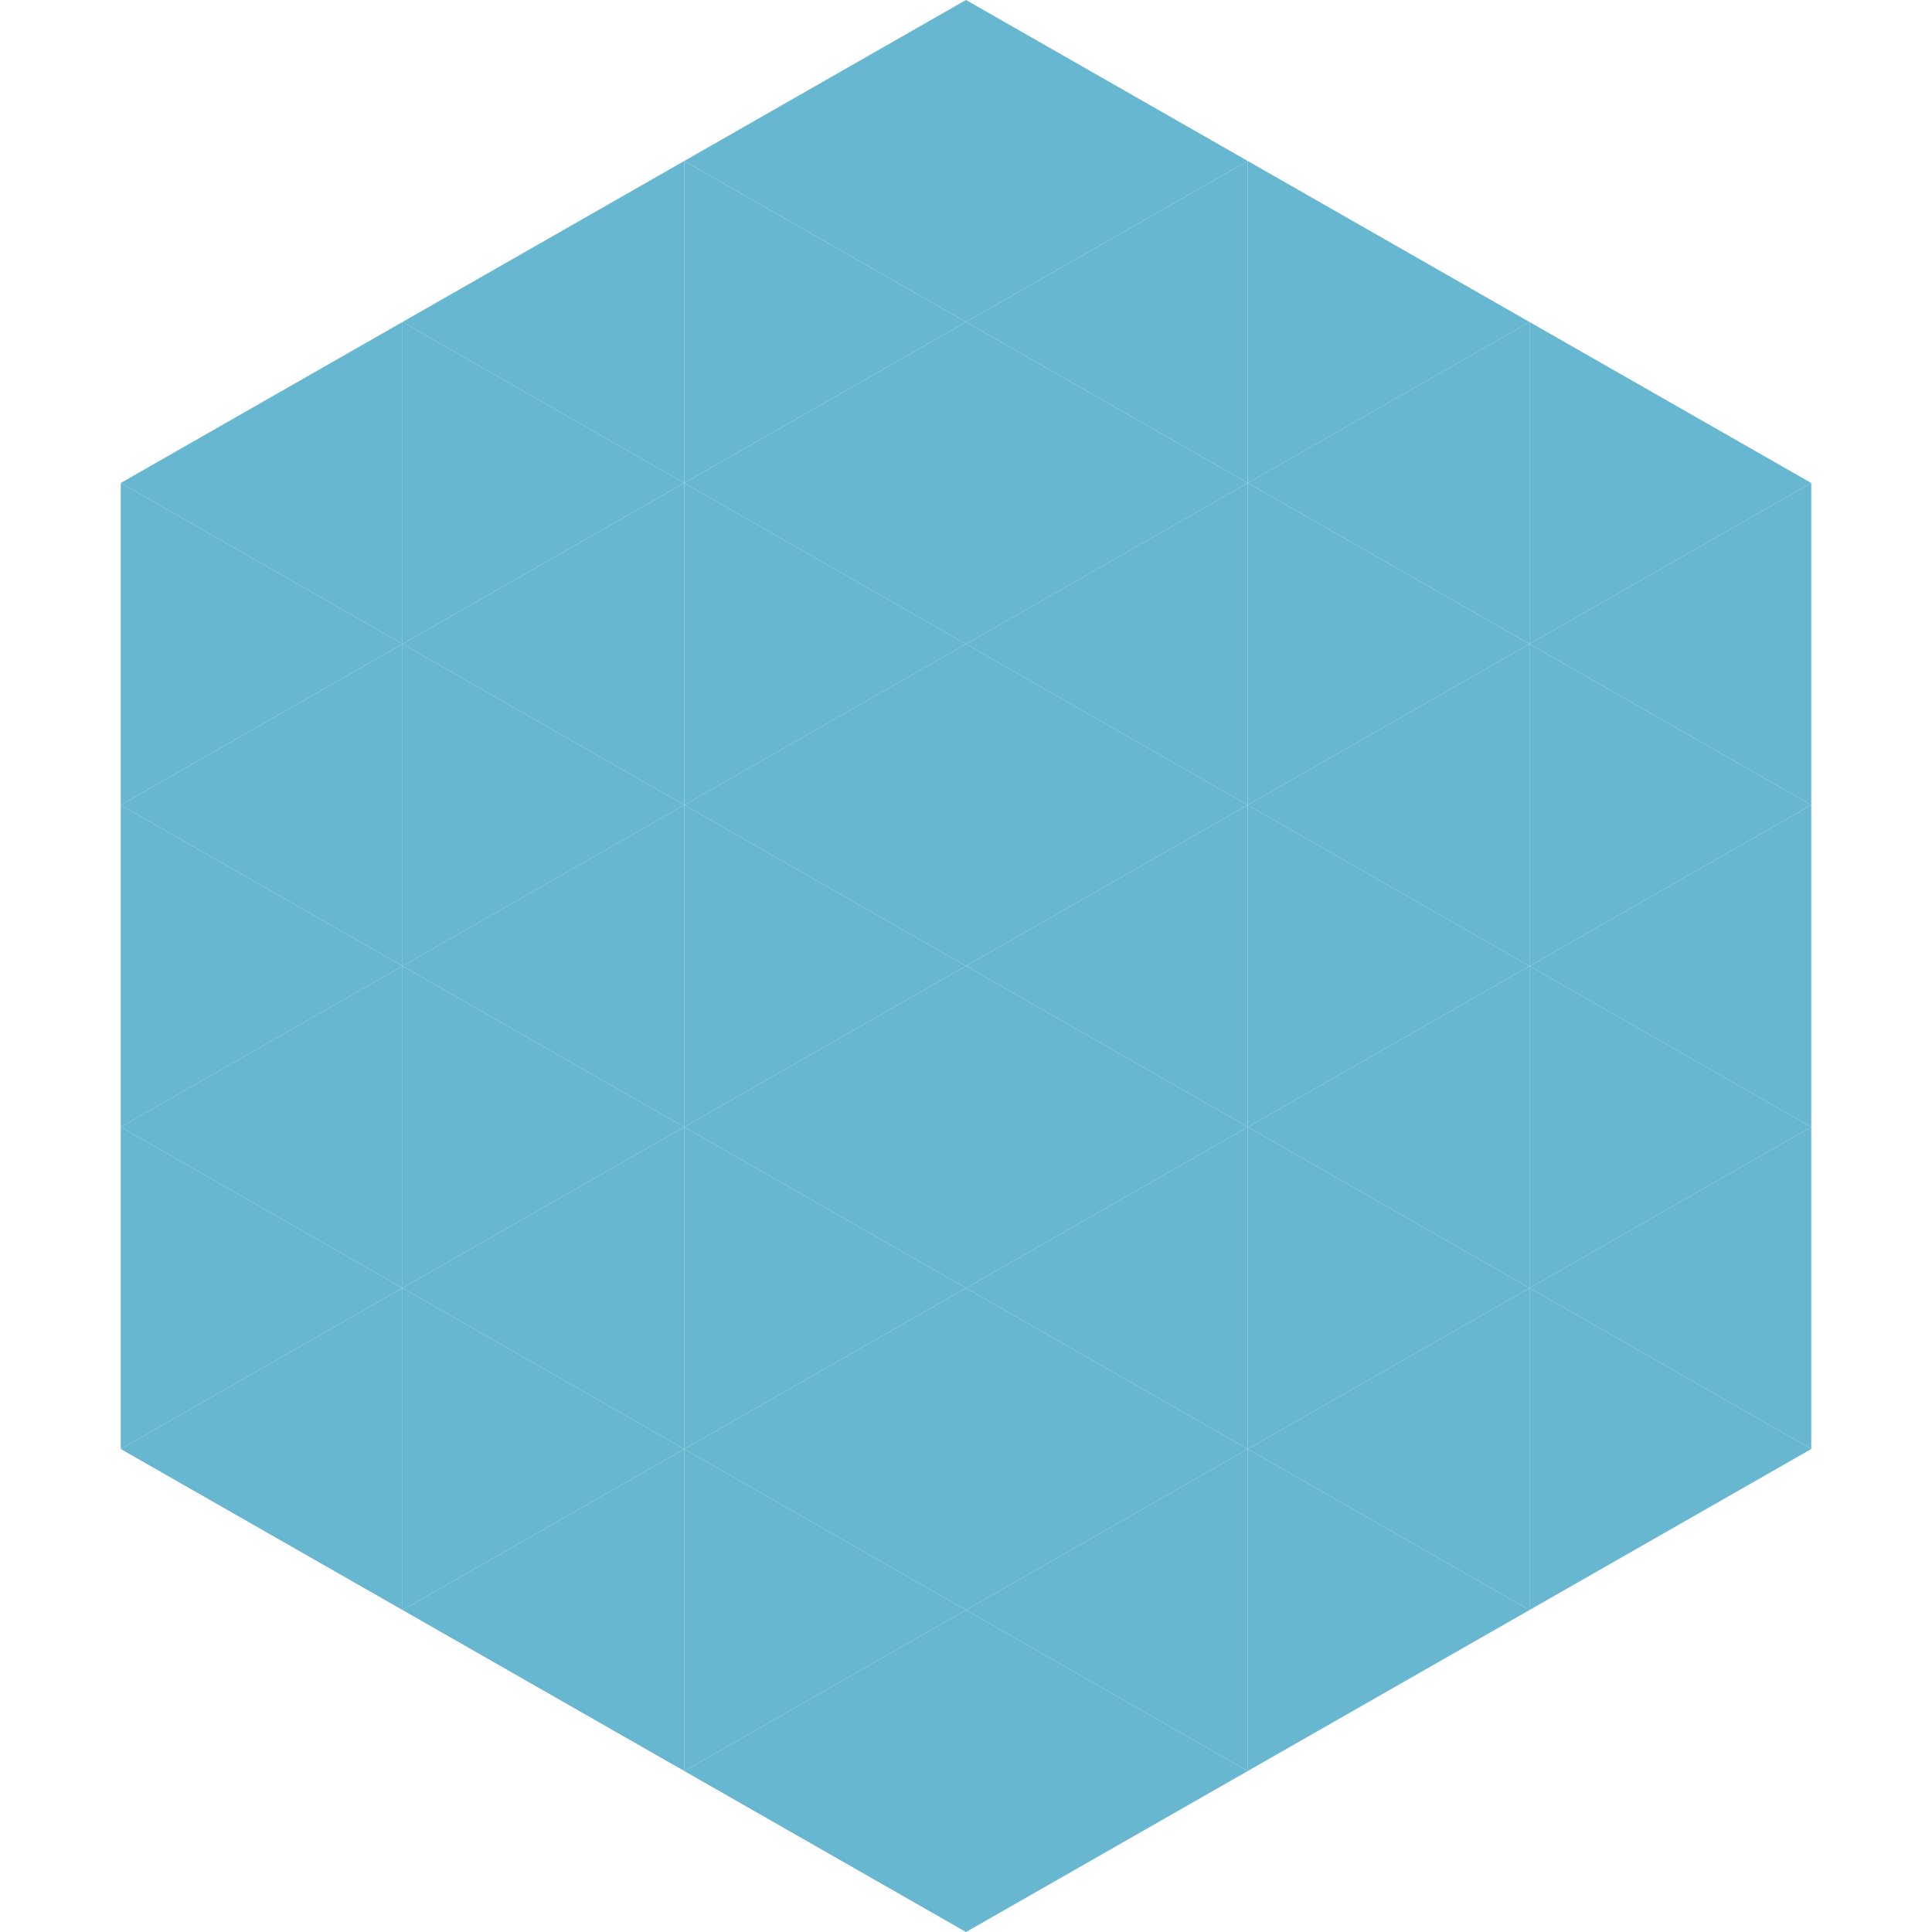 <?xml version="1.0"?>
<!-- Generated by SVGo -->
<svg width="240" height="240"
     xmlns="http://www.w3.org/2000/svg"
     xmlns:xlink="http://www.w3.org/1999/xlink">
<polygon points="50,40 15,60 50,80" style="fill:rgb(102,183,207)" />
<polygon points="190,40 225,60 190,80" style="fill:rgb(102,183,207)" />
<polygon points="15,60 50,80 15,100" style="fill:rgb(102,183,207)" />
<polygon points="225,60 190,80 225,100" style="fill:rgb(102,183,207)" />
<polygon points="50,80 15,100 50,120" style="fill:rgb(102,183,207)" />
<polygon points="190,80 225,100 190,120" style="fill:rgb(102,183,207)" />
<polygon points="15,100 50,120 15,140" style="fill:rgb(102,183,207)" />
<polygon points="225,100 190,120 225,140" style="fill:rgb(102,183,207)" />
<polygon points="50,120 15,140 50,160" style="fill:rgb(102,183,207)" />
<polygon points="190,120 225,140 190,160" style="fill:rgb(102,183,207)" />
<polygon points="15,140 50,160 15,180" style="fill:rgb(102,183,207)" />
<polygon points="225,140 190,160 225,180" style="fill:rgb(102,183,207)" />
<polygon points="50,160 15,180 50,200" style="fill:rgb(102,183,207)" />
<polygon points="190,160 225,180 190,200" style="fill:rgb(102,183,207)" />
<polygon points="15,180 50,200 15,220" style="fill:rgb(255,255,255); fill-opacity:0" />
<polygon points="225,180 190,200 225,220" style="fill:rgb(255,255,255); fill-opacity:0" />
<polygon points="50,0 85,20 50,40" style="fill:rgb(255,255,255); fill-opacity:0" />
<polygon points="190,0 155,20 190,40" style="fill:rgb(255,255,255); fill-opacity:0" />
<polygon points="85,20 50,40 85,60" style="fill:rgb(102,183,207)" />
<polygon points="155,20 190,40 155,60" style="fill:rgb(102,183,207)" />
<polygon points="50,40 85,60 50,80" style="fill:rgb(102,183,207)" />
<polygon points="190,40 155,60 190,80" style="fill:rgb(102,183,207)" />
<polygon points="85,60 50,80 85,100" style="fill:rgb(102,183,207)" />
<polygon points="155,60 190,80 155,100" style="fill:rgb(102,183,207)" />
<polygon points="50,80 85,100 50,120" style="fill:rgb(102,183,207)" />
<polygon points="190,80 155,100 190,120" style="fill:rgb(102,183,207)" />
<polygon points="85,100 50,120 85,140" style="fill:rgb(102,183,207)" />
<polygon points="155,100 190,120 155,140" style="fill:rgb(102,183,207)" />
<polygon points="50,120 85,140 50,160" style="fill:rgb(102,183,207)" />
<polygon points="190,120 155,140 190,160" style="fill:rgb(102,183,207)" />
<polygon points="85,140 50,160 85,180" style="fill:rgb(102,183,207)" />
<polygon points="155,140 190,160 155,180" style="fill:rgb(102,183,207)" />
<polygon points="50,160 85,180 50,200" style="fill:rgb(102,183,207)" />
<polygon points="190,160 155,180 190,200" style="fill:rgb(102,183,207)" />
<polygon points="85,180 50,200 85,220" style="fill:rgb(102,183,207)" />
<polygon points="155,180 190,200 155,220" style="fill:rgb(102,183,207)" />
<polygon points="120,0 85,20 120,40" style="fill:rgb(102,183,207)" />
<polygon points="120,0 155,20 120,40" style="fill:rgb(102,183,207)" />
<polygon points="85,20 120,40 85,60" style="fill:rgb(102,183,207)" />
<polygon points="155,20 120,40 155,60" style="fill:rgb(102,183,207)" />
<polygon points="120,40 85,60 120,80" style="fill:rgb(102,183,207)" />
<polygon points="120,40 155,60 120,80" style="fill:rgb(102,183,207)" />
<polygon points="85,60 120,80 85,100" style="fill:rgb(102,183,207)" />
<polygon points="155,60 120,80 155,100" style="fill:rgb(102,183,207)" />
<polygon points="120,80 85,100 120,120" style="fill:rgb(102,183,207)" />
<polygon points="120,80 155,100 120,120" style="fill:rgb(102,183,207)" />
<polygon points="85,100 120,120 85,140" style="fill:rgb(102,183,207)" />
<polygon points="155,100 120,120 155,140" style="fill:rgb(102,183,207)" />
<polygon points="120,120 85,140 120,160" style="fill:rgb(102,183,207)" />
<polygon points="120,120 155,140 120,160" style="fill:rgb(102,183,207)" />
<polygon points="85,140 120,160 85,180" style="fill:rgb(102,183,207)" />
<polygon points="155,140 120,160 155,180" style="fill:rgb(102,183,207)" />
<polygon points="120,160 85,180 120,200" style="fill:rgb(102,183,207)" />
<polygon points="120,160 155,180 120,200" style="fill:rgb(102,183,207)" />
<polygon points="85,180 120,200 85,220" style="fill:rgb(102,183,207)" />
<polygon points="155,180 120,200 155,220" style="fill:rgb(102,183,207)" />
<polygon points="120,200 85,220 120,240" style="fill:rgb(102,183,207)" />
<polygon points="120,200 155,220 120,240" style="fill:rgb(102,183,207)" />
<polygon points="85,220 120,240 85,260" style="fill:rgb(255,255,255); fill-opacity:0" />
<polygon points="155,220 120,240 155,260" style="fill:rgb(255,255,255); fill-opacity:0" />
</svg>
